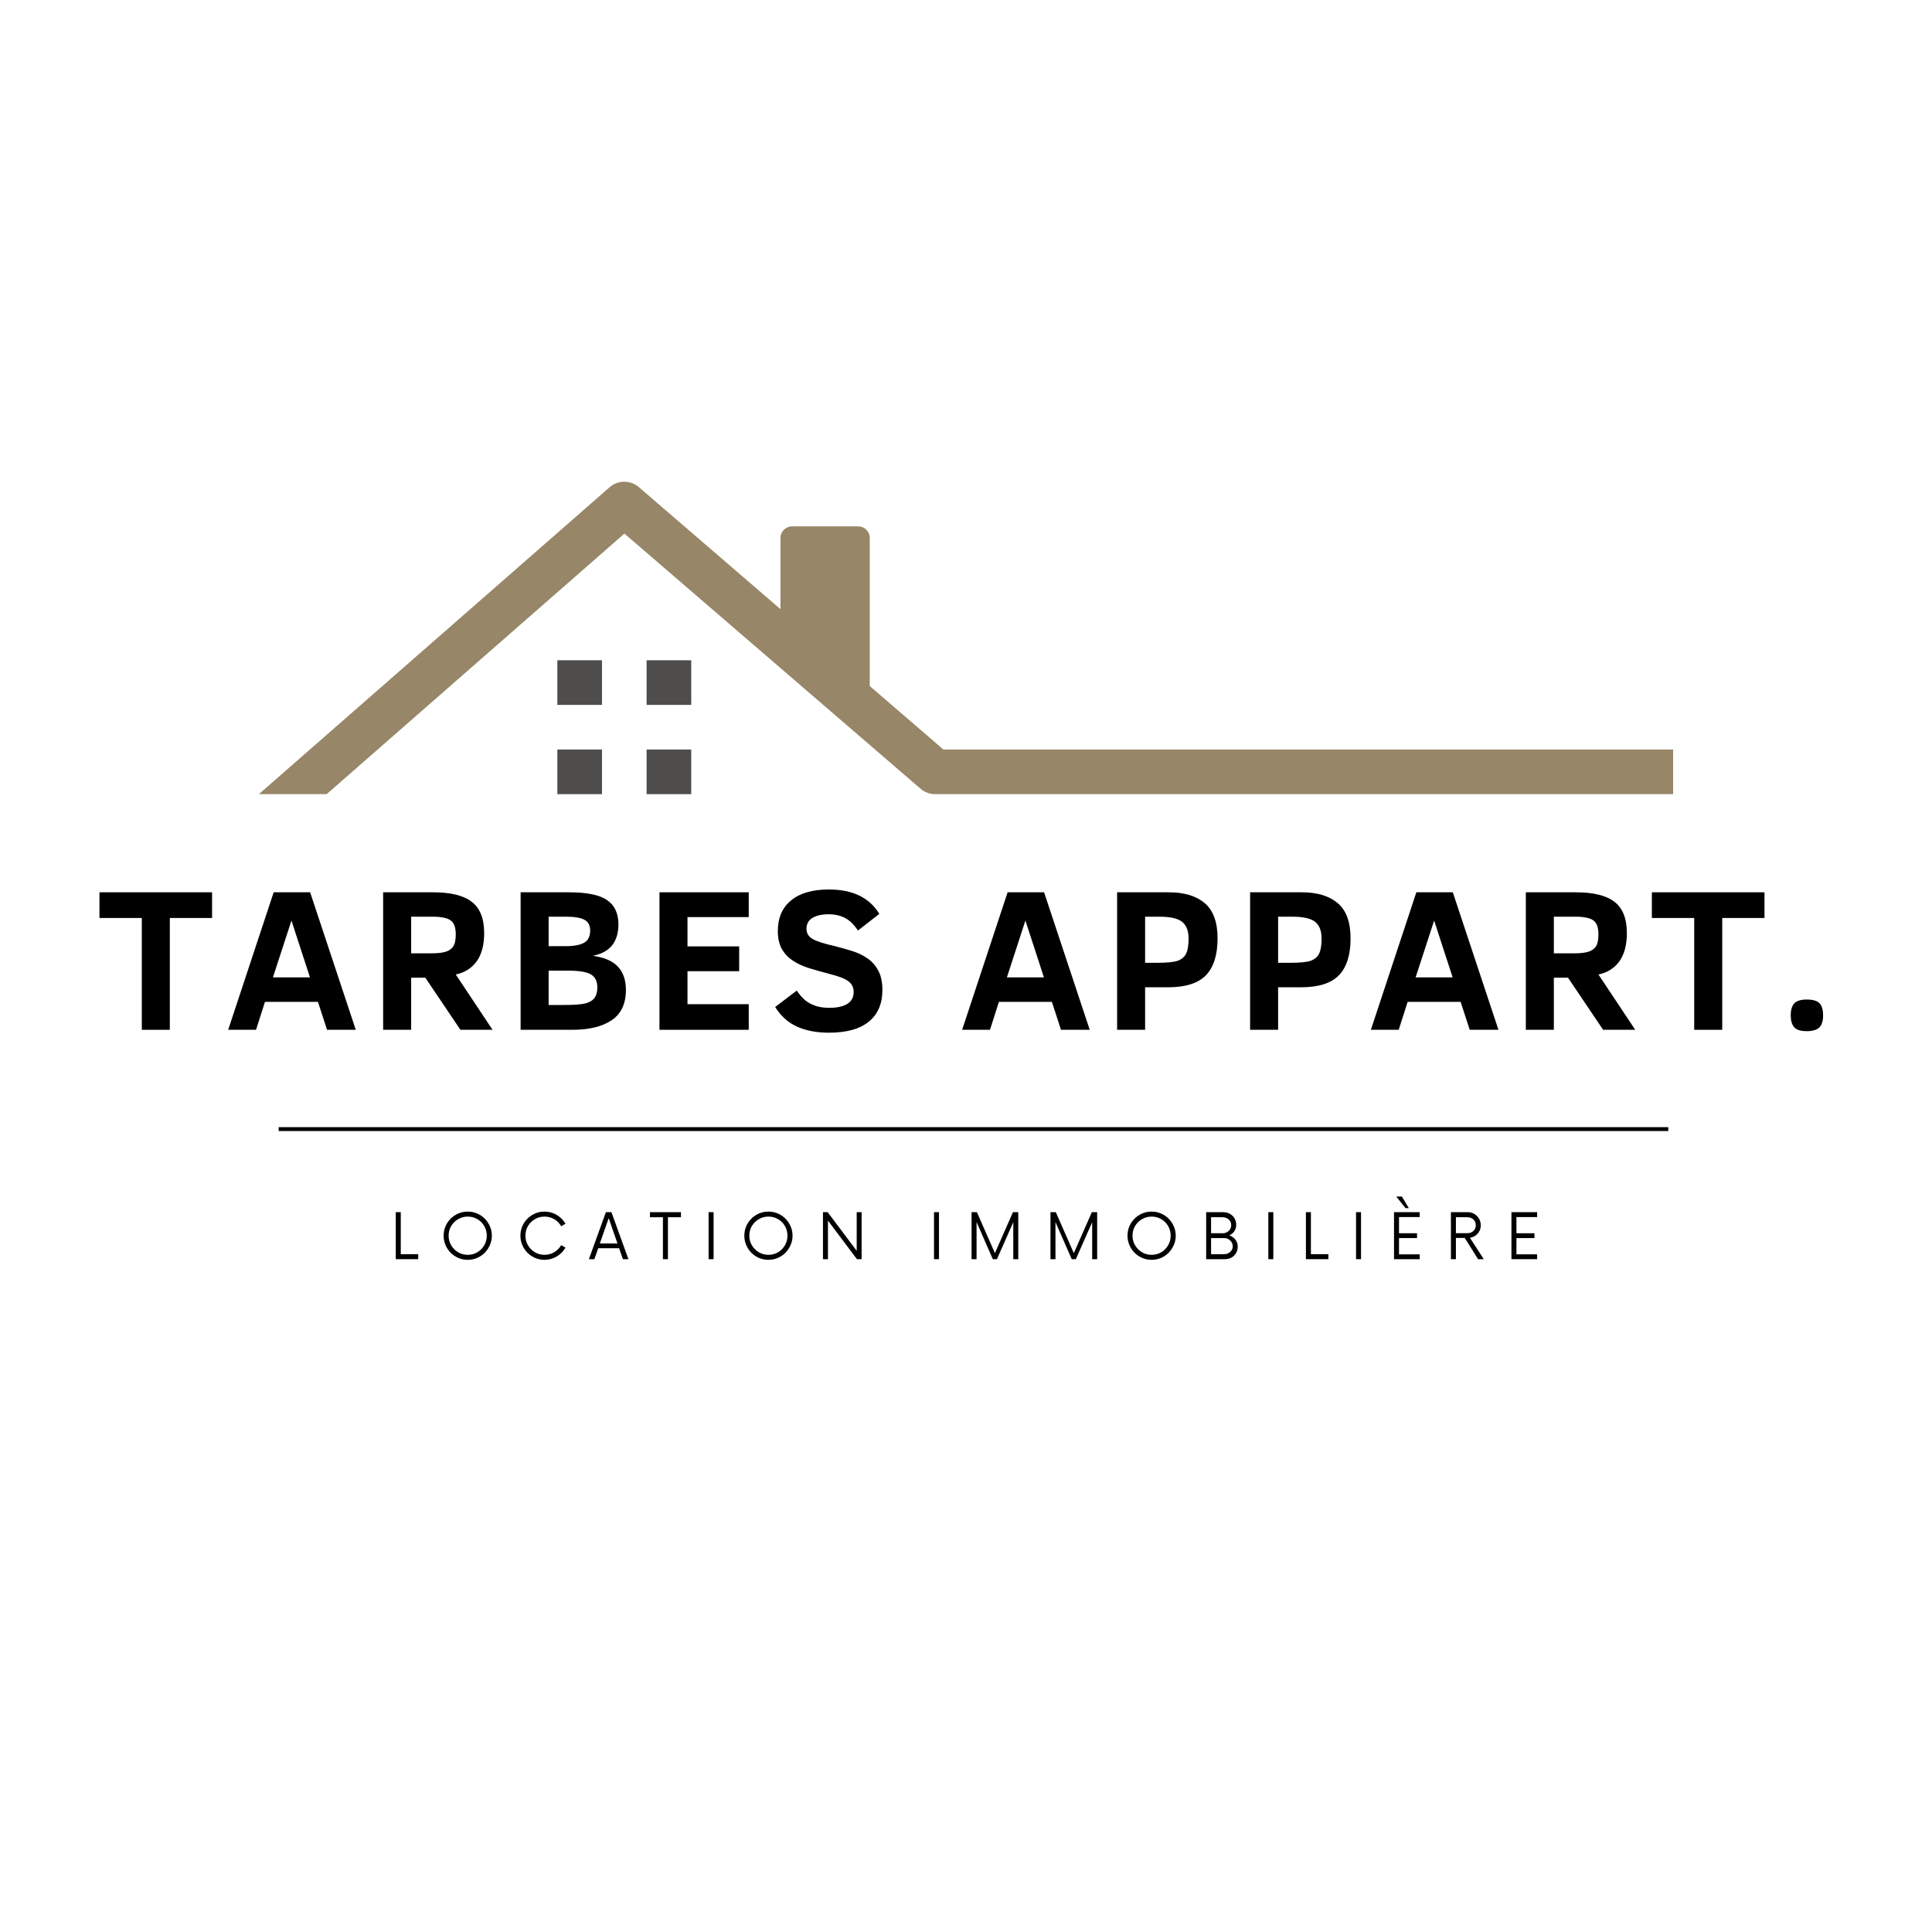 <svg xmlns="http://www.w3.org/2000/svg" xmlns:xlink="http://www.w3.org/1999/xlink" width="500" zoomAndPan="magnify" viewBox="0 0 375 375" height="500" preserveAspectRatio="xMidYMid meet" version="1.0"><defs><g/></defs><path fill="#978667" d="M 324.75 145.48 L 324.75 154.145 L 181.508 154.145 C 180.469 154.145 179.469 153.773 178.684 153.094 L 121.199 103.57 L 63.402 154.145 L 50.25 154.145 L 118.324 94.574 C 119.938 93.156 122.367 93.148 124 94.555 L 151.492 118.238 L 151.492 104.426 C 151.492 103.18 152.504 102.168 153.754 102.168 L 166.562 102.168 C 167.809 102.168 168.82 103.18 168.82 104.426 L 168.82 133.164 L 183.117 145.48 Z M 324.75 145.48 " fill-opacity="1" fill-rule="nonzero"/><path fill="#4f4c4c" d="M 116.844 128.156 L 108.18 128.156 L 108.18 136.82 L 116.844 136.82 Z M 134.168 136.82 L 125.504 136.82 L 125.504 128.156 L 134.168 128.156 Z M 116.844 154.145 L 108.18 154.145 L 108.18 145.48 L 116.844 145.48 Z M 134.168 154.145 L 125.504 154.145 L 125.504 145.48 L 134.168 145.48 Z M 134.168 154.145 " fill-opacity="1" fill-rule="nonzero"/><g fill="#000000" fill-opacity="1"><g transform="translate(18.634, 199.883)"><g><path d="M 14.328 -21.703 L 14.328 0 L 8.891 0 L 8.891 -21.703 L 0.672 -21.703 L 0.672 -26.688 L 22.531 -26.688 L 22.531 -21.703 Z M 14.328 -21.703 "/></g></g></g><g fill="#000000" fill-opacity="1"><g transform="translate(43.774, 199.883)"><g><path d="M 0.516 0 L 9.344 -26.688 L 16.422 -26.688 L 25.281 0 L 19.703 0 L 17.938 -5.422 L 7.656 -5.422 L 5.922 0 Z M 9.203 -10.172 L 16.391 -10.172 L 12.797 -21.203 Z M 9.203 -10.172 "/></g></g></g><g fill="#000000" fill-opacity="1"><g transform="translate(71.478, 199.883)"><g><path d="M 17.891 0 L 11.078 -10.109 L 8.328 -10.109 L 8.328 0 L 2.891 0 L 2.891 -26.688 L 12.594 -26.688 C 16.02 -26.688 18.523 -26.066 20.109 -24.828 C 21.703 -23.598 22.5 -21.578 22.5 -18.766 C 22.5 -16.484 22.02 -14.664 21.062 -13.312 C 20.102 -11.969 18.742 -11.109 16.984 -10.734 L 24.125 0 Z M 16.984 -18.531 C 16.984 -19.895 16.641 -20.805 15.953 -21.266 C 15.266 -21.723 14.129 -21.953 12.547 -21.953 L 8.328 -21.953 L 8.328 -14.844 L 12.312 -14.844 C 13.539 -14.844 14.484 -14.957 15.141 -15.188 C 15.797 -15.426 16.266 -15.785 16.547 -16.266 C 16.836 -16.754 16.984 -17.508 16.984 -18.531 Z M 16.984 -18.531 "/></g></g></g><g fill="#000000" fill-opacity="1"><g transform="translate(98.161, 199.883)"><g><path d="M 23.328 -7.734 C 23.328 -5.055 22.406 -3.098 20.562 -1.859 C 18.727 -0.617 16.18 0 12.922 0 L 2.891 0 L 2.891 -26.688 L 12.312 -26.688 C 15.738 -26.688 18.188 -26.188 19.656 -25.188 C 21.133 -24.188 21.875 -22.609 21.875 -20.453 C 21.875 -18.797 21.473 -17.453 20.672 -16.422 C 19.867 -15.398 18.613 -14.711 16.906 -14.359 C 19.145 -14.055 20.773 -13.348 21.797 -12.234 C 22.816 -11.129 23.328 -9.629 23.328 -7.734 Z M 16.391 -19.266 C 16.391 -20.273 16.016 -20.973 15.266 -21.359 C 14.523 -21.754 13.367 -21.953 11.797 -21.953 L 8.328 -21.953 L 8.328 -16.234 L 11.641 -16.234 C 13.254 -16.234 14.445 -16.457 15.219 -16.906 C 16 -17.352 16.391 -18.141 16.391 -19.266 Z M 17.781 -8.219 C 17.781 -9.406 17.375 -10.242 16.562 -10.734 C 15.75 -11.234 14.234 -11.484 12.016 -11.484 L 8.328 -11.484 L 8.328 -4.812 L 11.078 -4.812 C 13.203 -4.812 14.664 -4.914 15.469 -5.125 C 16.27 -5.332 16.852 -5.68 17.219 -6.172 C 17.594 -6.66 17.781 -7.344 17.781 -8.219 Z M 17.781 -8.219 "/></g></g></g><g fill="#000000" fill-opacity="1"><g transform="translate(125.113, 199.883)"><g><path d="M 2.891 0 L 2.891 -26.688 L 20.219 -26.688 L 20.219 -21.875 L 8.328 -21.875 L 8.328 -16.188 L 18.359 -16.188 L 18.359 -11.375 L 8.328 -11.375 L 8.328 -4.969 L 20.219 -4.969 L 20.219 0 Z M 2.891 0 "/></g></g></g><g fill="#000000" fill-opacity="1"><g transform="translate(149.194, 199.883)"><g><path d="M 22.078 -7.734 C 22.078 -5.055 21.195 -3.004 19.438 -1.578 C 17.688 -0.148 15.102 0.562 11.688 0.562 C 9.32 0.562 7.266 0.172 5.516 -0.609 C 3.773 -1.398 2.359 -2.672 1.266 -4.422 L 5.453 -7.609 C 6.066 -6.734 6.648 -6.078 7.203 -5.641 C 7.766 -5.211 8.422 -4.875 9.172 -4.625 C 9.93 -4.383 10.805 -4.266 11.797 -4.266 C 13.273 -4.266 14.426 -4.516 15.25 -5.016 C 16.082 -5.523 16.5 -6.301 16.5 -7.344 C 16.5 -7.938 16.352 -8.43 16.062 -8.828 C 15.781 -9.223 15.348 -9.566 14.766 -9.859 C 14.191 -10.148 13.191 -10.484 11.766 -10.859 C 10.367 -11.223 9.055 -11.594 7.828 -11.969 C 6.609 -12.352 5.551 -12.848 4.656 -13.453 C 3.758 -14.055 3.055 -14.812 2.547 -15.719 C 2.035 -16.633 1.781 -17.789 1.781 -19.188 C 1.781 -21.719 2.633 -23.691 4.344 -25.109 C 6.051 -26.523 8.5 -27.234 11.688 -27.234 C 16.301 -27.234 19.566 -25.656 21.484 -22.5 L 17.328 -19.266 C 16.598 -20.391 15.773 -21.195 14.859 -21.688 C 13.953 -22.176 12.867 -22.422 11.609 -22.422 C 10.348 -22.422 9.32 -22.191 8.531 -21.734 C 7.738 -21.273 7.344 -20.562 7.344 -19.594 C 7.344 -18.727 7.754 -18.066 8.578 -17.609 C 9.398 -17.148 10.832 -16.691 12.875 -16.234 C 14.008 -15.941 15.129 -15.625 16.234 -15.281 C 17.336 -14.938 18.32 -14.461 19.188 -13.859 C 20.062 -13.254 20.758 -12.461 21.281 -11.484 C 21.812 -10.516 22.078 -9.266 22.078 -7.734 Z M 22.078 -7.734 "/></g></g></g><g fill="#000000" fill-opacity="1"><g transform="translate(174.816, 199.883)"><g/></g></g><g fill="#000000" fill-opacity="1"><g transform="translate(186.234, 199.883)"><g><path d="M 0.516 0 L 9.344 -26.688 L 16.422 -26.688 L 25.281 0 L 19.703 0 L 17.938 -5.422 L 7.656 -5.422 L 5.922 0 Z M 9.203 -10.172 L 16.391 -10.172 L 12.797 -21.203 Z M 9.203 -10.172 "/></g></g></g><g fill="#000000" fill-opacity="1"><g transform="translate(213.938, 199.883)"><g><path d="M 22.391 -17.734 C 22.391 -14.523 21.633 -12.141 20.125 -10.578 C 18.613 -9.023 16.16 -8.25 12.766 -8.25 L 8.328 -8.25 L 8.328 0 L 2.891 0 L 2.891 -26.688 L 12.922 -26.688 C 15.941 -26.688 18.273 -25.977 19.922 -24.562 C 21.566 -23.156 22.391 -20.879 22.391 -17.734 Z M 16.766 -17.703 C 16.766 -19.203 16.348 -20.285 15.516 -20.953 C 14.691 -21.617 13.203 -21.953 11.047 -21.953 L 8.328 -21.953 L 8.328 -13 L 10.547 -13 C 12.535 -13 13.91 -13.133 14.672 -13.406 C 15.441 -13.688 15.984 -14.156 16.297 -14.812 C 16.609 -15.469 16.766 -16.43 16.766 -17.703 Z M 16.766 -17.703 "/></g></g></g><g fill="#000000" fill-opacity="1"><g transform="translate(239.753, 199.883)"><g><path d="M 22.391 -17.734 C 22.391 -14.523 21.633 -12.141 20.125 -10.578 C 18.613 -9.023 16.16 -8.25 12.766 -8.25 L 8.328 -8.25 L 8.328 0 L 2.891 0 L 2.891 -26.688 L 12.922 -26.688 C 15.941 -26.688 18.273 -25.977 19.922 -24.562 C 21.566 -23.156 22.391 -20.879 22.391 -17.734 Z M 16.766 -17.703 C 16.766 -19.203 16.348 -20.285 15.516 -20.953 C 14.691 -21.617 13.203 -21.953 11.047 -21.953 L 8.328 -21.953 L 8.328 -13 L 10.547 -13 C 12.535 -13 13.91 -13.133 14.672 -13.406 C 15.441 -13.688 15.984 -14.156 16.297 -14.812 C 16.609 -15.469 16.766 -16.43 16.766 -17.703 Z M 16.766 -17.703 "/></g></g></g><g fill="#000000" fill-opacity="1"><g transform="translate(265.568, 199.883)"><g><path d="M 0.516 0 L 9.344 -26.688 L 16.422 -26.688 L 25.281 0 L 19.703 0 L 17.938 -5.422 L 7.656 -5.422 L 5.922 0 Z M 9.203 -10.172 L 16.391 -10.172 L 12.797 -21.203 Z M 9.203 -10.172 "/></g></g></g><g fill="#000000" fill-opacity="1"><g transform="translate(293.272, 199.883)"><g><path d="M 17.891 0 L 11.078 -10.109 L 8.328 -10.109 L 8.328 0 L 2.891 0 L 2.891 -26.688 L 12.594 -26.688 C 16.02 -26.688 18.523 -26.066 20.109 -24.828 C 21.703 -23.598 22.5 -21.578 22.5 -18.766 C 22.5 -16.484 22.02 -14.664 21.062 -13.312 C 20.102 -11.969 18.742 -11.109 16.984 -10.734 L 24.125 0 Z M 16.984 -18.531 C 16.984 -19.895 16.641 -20.805 15.953 -21.266 C 15.266 -21.723 14.129 -21.953 12.547 -21.953 L 8.328 -21.953 L 8.328 -14.844 L 12.312 -14.844 C 13.539 -14.844 14.484 -14.957 15.141 -15.188 C 15.797 -15.426 16.266 -15.785 16.547 -16.266 C 16.836 -16.754 16.984 -17.508 16.984 -18.531 Z M 16.984 -18.531 "/></g></g></g><g fill="#000000" fill-opacity="1"><g transform="translate(319.955, 199.883)"><g><path d="M 14.328 -21.703 L 14.328 0 L 8.891 0 L 8.891 -21.703 L 0.672 -21.703 L 0.672 -26.688 L 22.531 -26.688 L 22.531 -21.703 Z M 14.328 -21.703 "/></g></g></g><g fill="#000000" fill-opacity="1"><g transform="translate(345.095, 199.883)"><g><path d="M 8.766 -2.797 C 8.766 -1.691 8.516 -0.906 8.016 -0.438 C 7.516 0.031 6.711 0.266 5.609 0.266 C 4.398 0.266 3.578 0.004 3.141 -0.516 C 2.703 -1.047 2.484 -1.805 2.484 -2.797 C 2.484 -3.848 2.711 -4.625 3.172 -5.125 C 3.641 -5.625 4.453 -5.875 5.609 -5.875 C 6.797 -5.875 7.617 -5.629 8.078 -5.141 C 8.535 -4.66 8.766 -3.879 8.766 -2.797 Z M 8.766 -2.797 "/></g></g></g><g fill="#000000" fill-opacity="1"><g transform="translate(75.71, 244.405)"><g><path d="M 2.078 -0.969 L 5.469 -0.969 L 5.469 0 L 1.109 0 L 1.109 -9.125 L 2.078 -9.125 Z M 2.078 -0.969 "/></g></g></g><g fill="#000000" fill-opacity="1"><g transform="translate(85.36, 244.405)"><g><path d="M 5.422 0.125 C 4.773 0.125 4.172 0.004 3.609 -0.234 C 3.047 -0.484 2.547 -0.82 2.109 -1.25 C 1.68 -1.688 1.348 -2.188 1.109 -2.75 C 0.867 -3.312 0.75 -3.914 0.75 -4.562 C 0.75 -5.207 0.867 -5.812 1.109 -6.375 C 1.348 -6.938 1.68 -7.43 2.109 -7.859 C 2.547 -8.297 3.047 -8.633 3.609 -8.875 C 4.172 -9.113 4.773 -9.234 5.422 -9.234 C 6.066 -9.234 6.672 -9.113 7.234 -8.875 C 7.805 -8.633 8.305 -8.297 8.734 -7.859 C 9.16 -7.43 9.492 -6.938 9.734 -6.375 C 9.984 -5.812 10.109 -5.207 10.109 -4.562 C 10.109 -3.914 9.984 -3.312 9.734 -2.75 C 9.492 -2.188 9.16 -1.688 8.734 -1.25 C 8.305 -0.82 7.805 -0.484 7.234 -0.234 C 6.672 0.004 6.066 0.125 5.422 0.125 Z M 5.422 -0.844 C 6.109 -0.844 6.734 -1.008 7.297 -1.344 C 7.859 -1.676 8.301 -2.125 8.625 -2.688 C 8.957 -3.25 9.125 -3.875 9.125 -4.562 C 9.125 -5.25 8.957 -5.875 8.625 -6.438 C 8.301 -7 7.859 -7.441 7.297 -7.766 C 6.734 -8.098 6.109 -8.266 5.422 -8.266 C 4.742 -8.266 4.125 -8.098 3.562 -7.766 C 3 -7.441 2.551 -7 2.219 -6.438 C 1.883 -5.875 1.719 -5.25 1.719 -4.562 C 1.719 -3.875 1.883 -3.25 2.219 -2.688 C 2.551 -2.125 3 -1.676 3.562 -1.344 C 4.125 -1.008 4.742 -0.844 5.422 -0.844 Z M 5.422 -0.844 "/></g></g></g><g fill="#000000" fill-opacity="1"><g transform="translate(100.264, 244.405)"><g><path d="M 5.422 0.125 C 4.773 0.125 4.172 0.004 3.609 -0.234 C 3.047 -0.484 2.547 -0.82 2.109 -1.25 C 1.68 -1.688 1.348 -2.188 1.109 -2.75 C 0.867 -3.312 0.75 -3.914 0.75 -4.562 C 0.75 -5.207 0.867 -5.812 1.109 -6.375 C 1.348 -6.938 1.68 -7.43 2.109 -7.859 C 2.547 -8.297 3.047 -8.633 3.609 -8.875 C 4.172 -9.113 4.773 -9.234 5.422 -9.234 C 6.297 -9.234 7.094 -9.016 7.812 -8.578 C 8.531 -8.148 9.094 -7.582 9.5 -6.875 L 8.656 -6.391 C 8.344 -6.961 7.898 -7.414 7.328 -7.75 C 6.754 -8.094 6.117 -8.266 5.422 -8.266 C 4.742 -8.266 4.125 -8.098 3.562 -7.766 C 3 -7.441 2.551 -7 2.219 -6.438 C 1.883 -5.875 1.719 -5.25 1.719 -4.562 C 1.719 -3.875 1.883 -3.25 2.219 -2.688 C 2.551 -2.125 3 -1.676 3.562 -1.344 C 4.125 -1.008 4.742 -0.844 5.422 -0.844 C 6.117 -0.844 6.754 -1.016 7.328 -1.359 C 7.898 -1.711 8.344 -2.164 8.656 -2.719 L 9.5 -2.25 C 9.094 -1.539 8.531 -0.969 7.812 -0.531 C 7.094 -0.094 6.297 0.125 5.422 0.125 Z M 5.422 0.125 "/></g></g></g><g fill="#000000" fill-opacity="1"><g transform="translate(114.304, 244.405)"><g><path d="M 6.609 0 L 5.859 -2.125 L 1.812 -2.125 L 1.062 0 L 0 0 L 3.297 -9.125 L 4.375 -9.125 L 7.672 0 Z M 2.125 -3.047 L 5.547 -3.047 L 3.844 -7.969 Z M 2.125 -3.047 "/></g></g></g><g fill="#000000" fill-opacity="1"><g transform="translate(126.019, 244.405)"><g><path d="M 6.156 -9.125 L 6.156 -8.141 L 3.625 -8.141 L 3.625 0 L 2.656 0 L 2.656 -8.141 L 0.141 -8.141 L 0.141 -9.125 Z M 6.156 -9.125 "/></g></g></g><g fill="#000000" fill-opacity="1"><g transform="translate(136.352, 244.405)"><g><path d="M 1.188 0 L 1.188 -9.125 L 2.156 -9.125 L 2.156 0 Z M 1.188 0 "/></g></g></g><g fill="#000000" fill-opacity="1"><g transform="translate(143.724, 244.405)"><g><path d="M 5.422 0.125 C 4.773 0.125 4.172 0.004 3.609 -0.234 C 3.047 -0.484 2.547 -0.82 2.109 -1.25 C 1.68 -1.688 1.348 -2.188 1.109 -2.75 C 0.867 -3.312 0.75 -3.914 0.75 -4.562 C 0.75 -5.207 0.867 -5.812 1.109 -6.375 C 1.348 -6.938 1.68 -7.43 2.109 -7.859 C 2.547 -8.297 3.047 -8.633 3.609 -8.875 C 4.172 -9.113 4.773 -9.234 5.422 -9.234 C 6.066 -9.234 6.672 -9.113 7.234 -8.875 C 7.805 -8.633 8.305 -8.297 8.734 -7.859 C 9.16 -7.43 9.492 -6.938 9.734 -6.375 C 9.984 -5.812 10.109 -5.207 10.109 -4.562 C 10.109 -3.914 9.984 -3.312 9.734 -2.75 C 9.492 -2.188 9.16 -1.688 8.734 -1.25 C 8.305 -0.82 7.805 -0.484 7.234 -0.234 C 6.672 0.004 6.066 0.125 5.422 0.125 Z M 5.422 -0.844 C 6.109 -0.844 6.734 -1.008 7.297 -1.344 C 7.859 -1.676 8.301 -2.125 8.625 -2.688 C 8.957 -3.25 9.125 -3.875 9.125 -4.562 C 9.125 -5.25 8.957 -5.875 8.625 -6.438 C 8.301 -7 7.859 -7.441 7.297 -7.766 C 6.734 -8.098 6.109 -8.266 5.422 -8.266 C 4.742 -8.266 4.125 -8.098 3.562 -7.766 C 3 -7.441 2.551 -7 2.219 -6.438 C 1.883 -5.875 1.719 -5.25 1.719 -4.562 C 1.719 -3.875 1.883 -3.25 2.219 -2.688 C 2.551 -2.125 3 -1.676 3.562 -1.344 C 4.125 -1.008 4.742 -0.844 5.422 -0.844 Z M 5.422 -0.844 "/></g></g></g><g fill="#000000" fill-opacity="1"><g transform="translate(158.629, 244.405)"><g><path d="M 7.656 -9.125 L 8.609 -9.125 L 8.609 0 L 7.703 0 L 2.078 -7.484 L 2.078 0 L 1.109 0 L 1.109 -9.125 L 2.016 -9.125 L 7.656 -1.625 Z M 7.656 -9.125 "/></g></g></g><g fill="#000000" fill-opacity="1"><g transform="translate(172.395, 244.405)"><g/></g></g><g fill="#000000" fill-opacity="1"><g transform="translate(180.101, 244.405)"><g><path d="M 1.188 0 L 1.188 -9.125 L 2.156 -9.125 L 2.156 0 Z M 1.188 0 "/></g></g></g><g fill="#000000" fill-opacity="1"><g transform="translate(187.473, 244.405)"><g><path d="M 9.141 -9.125 L 10.172 -9.125 L 10.172 0 L 9.203 0 L 9.203 -7.172 L 6.031 0 L 5.234 0 L 2.078 -7.203 L 2.078 0 L 1.109 0 L 1.109 -9.125 L 2.141 -9.125 L 5.641 -1.172 Z M 9.141 -9.125 "/></g></g></g><g fill="#000000" fill-opacity="1"><g transform="translate(202.787, 244.405)"><g><path d="M 9.141 -9.125 L 10.172 -9.125 L 10.172 0 L 9.203 0 L 9.203 -7.172 L 6.031 0 L 5.234 0 L 2.078 -7.203 L 2.078 0 L 1.109 0 L 1.109 -9.125 L 2.141 -9.125 L 5.641 -1.172 Z M 9.141 -9.125 "/></g></g></g><g fill="#000000" fill-opacity="1"><g transform="translate(218.102, 244.405)"><g><path d="M 5.422 0.125 C 4.773 0.125 4.172 0.004 3.609 -0.234 C 3.047 -0.484 2.547 -0.82 2.109 -1.25 C 1.68 -1.688 1.348 -2.188 1.109 -2.75 C 0.867 -3.312 0.75 -3.914 0.75 -4.562 C 0.75 -5.207 0.867 -5.812 1.109 -6.375 C 1.348 -6.938 1.68 -7.43 2.109 -7.859 C 2.547 -8.297 3.047 -8.633 3.609 -8.875 C 4.172 -9.113 4.773 -9.234 5.422 -9.234 C 6.066 -9.234 6.672 -9.113 7.234 -8.875 C 7.805 -8.633 8.305 -8.297 8.734 -7.859 C 9.16 -7.43 9.492 -6.938 9.734 -6.375 C 9.984 -5.812 10.109 -5.207 10.109 -4.562 C 10.109 -3.914 9.984 -3.312 9.734 -2.75 C 9.492 -2.188 9.16 -1.688 8.734 -1.25 C 8.305 -0.82 7.805 -0.484 7.234 -0.234 C 6.672 0.004 6.066 0.125 5.422 0.125 Z M 5.422 -0.844 C 6.109 -0.844 6.734 -1.008 7.297 -1.344 C 7.859 -1.676 8.301 -2.125 8.625 -2.688 C 8.957 -3.25 9.125 -3.875 9.125 -4.562 C 9.125 -5.25 8.957 -5.875 8.625 -6.438 C 8.301 -7 7.859 -7.441 7.297 -7.766 C 6.734 -8.098 6.109 -8.266 5.422 -8.266 C 4.742 -8.266 4.125 -8.098 3.562 -7.766 C 3 -7.441 2.551 -7 2.219 -6.438 C 1.883 -5.875 1.719 -5.25 1.719 -4.562 C 1.719 -3.875 1.883 -3.25 2.219 -2.688 C 2.551 -2.125 3 -1.676 3.562 -1.344 C 4.125 -1.008 4.742 -0.844 5.422 -0.844 Z M 5.422 -0.844 "/></g></g></g><g fill="#000000" fill-opacity="1"><g transform="translate(233.007, 244.405)"><g><path d="M 5.609 -4.625 C 6.086 -4.457 6.477 -4.18 6.781 -3.797 C 7.082 -3.422 7.234 -2.957 7.234 -2.406 C 7.234 -1.938 7.117 -1.52 6.891 -1.156 C 6.672 -0.789 6.375 -0.504 6 -0.297 C 5.625 -0.098 5.203 0 4.734 0 L 1.109 0 L 1.109 -9.125 L 4.422 -9.125 C 4.891 -9.125 5.312 -9.02 5.688 -8.812 C 6.07 -8.602 6.375 -8.316 6.594 -7.953 C 6.82 -7.586 6.938 -7.164 6.938 -6.688 C 6.938 -6.195 6.816 -5.773 6.578 -5.422 C 6.336 -5.066 6.016 -4.801 5.609 -4.625 Z M 5.969 -6.609 C 5.969 -7.055 5.805 -7.422 5.484 -7.703 C 5.16 -7.992 4.77 -8.141 4.312 -8.141 L 2.062 -8.141 L 2.062 -5.031 L 4.312 -5.031 C 4.77 -5.031 5.16 -5.18 5.484 -5.484 C 5.805 -5.785 5.969 -6.16 5.969 -6.609 Z M 4.625 -0.969 C 5.062 -0.969 5.441 -1.113 5.766 -1.406 C 6.098 -1.695 6.266 -2.062 6.266 -2.5 C 6.266 -2.945 6.098 -3.32 5.766 -3.625 C 5.441 -3.938 5.062 -4.094 4.625 -4.094 L 2.062 -4.094 L 2.062 -0.969 Z M 4.625 -0.969 "/></g></g></g><g fill="#000000" fill-opacity="1"><g transform="translate(244.996, 244.405)"><g><path d="M 1.188 0 L 1.188 -9.125 L 2.156 -9.125 L 2.156 0 Z M 1.188 0 "/></g></g></g><g fill="#000000" fill-opacity="1"><g transform="translate(252.368, 244.405)"><g><path d="M 2.078 -0.969 L 5.469 -0.969 L 5.469 0 L 1.109 0 L 1.109 -9.125 L 2.078 -9.125 Z M 2.078 -0.969 "/></g></g></g><g fill="#000000" fill-opacity="1"><g transform="translate(262.018, 244.405)"><g><path d="M 1.188 0 L 1.188 -9.125 L 2.156 -9.125 L 2.156 0 Z M 1.188 0 "/></g></g></g><g fill="#000000" fill-opacity="1"><g transform="translate(269.39, 244.405)"><g><path d="M 4.062 -9.906 L 3.422 -9.906 L 1.625 -12.156 L 2.719 -12.156 Z M 6.172 -8.172 L 2.156 -8.172 L 2.156 -5.031 L 5.656 -5.031 L 5.656 -4.094 L 2.156 -4.094 L 2.156 -0.938 L 6.172 -0.938 L 6.172 0 L 1.188 0 L 1.188 -9.125 L 6.172 -9.125 Z M 6.172 -8.172 "/></g></g></g><g fill="#000000" fill-opacity="1"><g transform="translate(280.513, 244.405)"><g><path d="M 4.797 -4.156 L 7.484 0 L 6.375 0 L 3.797 -4.125 L 2.078 -4.125 L 2.078 0 L 1.109 0 L 1.109 -9.125 L 4.375 -9.125 C 4.844 -9.125 5.27 -9.008 5.656 -8.781 C 6.039 -8.551 6.344 -8.242 6.562 -7.859 C 6.789 -7.473 6.906 -7.039 6.906 -6.562 C 6.906 -6.156 6.812 -5.781 6.625 -5.438 C 6.445 -5.094 6.195 -4.805 5.875 -4.578 C 5.562 -4.359 5.203 -4.219 4.797 -4.156 Z M 2.078 -5.047 L 4.312 -5.047 C 4.781 -5.047 5.164 -5.188 5.469 -5.469 C 5.781 -5.75 5.938 -6.125 5.938 -6.594 C 5.938 -7.051 5.781 -7.422 5.469 -7.703 C 5.156 -7.992 4.77 -8.141 4.312 -8.141 L 2.078 -8.141 Z M 2.078 -5.047 "/></g></g></g><g fill="#000000" fill-opacity="1"><g transform="translate(292.183, 244.405)"><g><path d="M 6.172 -8.172 L 2.156 -8.172 L 2.156 -5.031 L 5.656 -5.031 L 5.656 -4.094 L 2.156 -4.094 L 2.156 -0.938 L 6.172 -0.938 L 6.172 0 L 1.188 0 L 1.188 -9.125 L 6.172 -9.125 Z M 6.172 -8.172 "/></g></g></g><path stroke-linecap="butt" transform="matrix(0.75, 0, 0, 0.75, 54.086, 218.782)" fill="none" stroke-linejoin="miter" d="M 0 0.499 L 359.635 0.499 " stroke="#000000" stroke-width="1" stroke-opacity="1" stroke-miterlimit="4"/></svg>